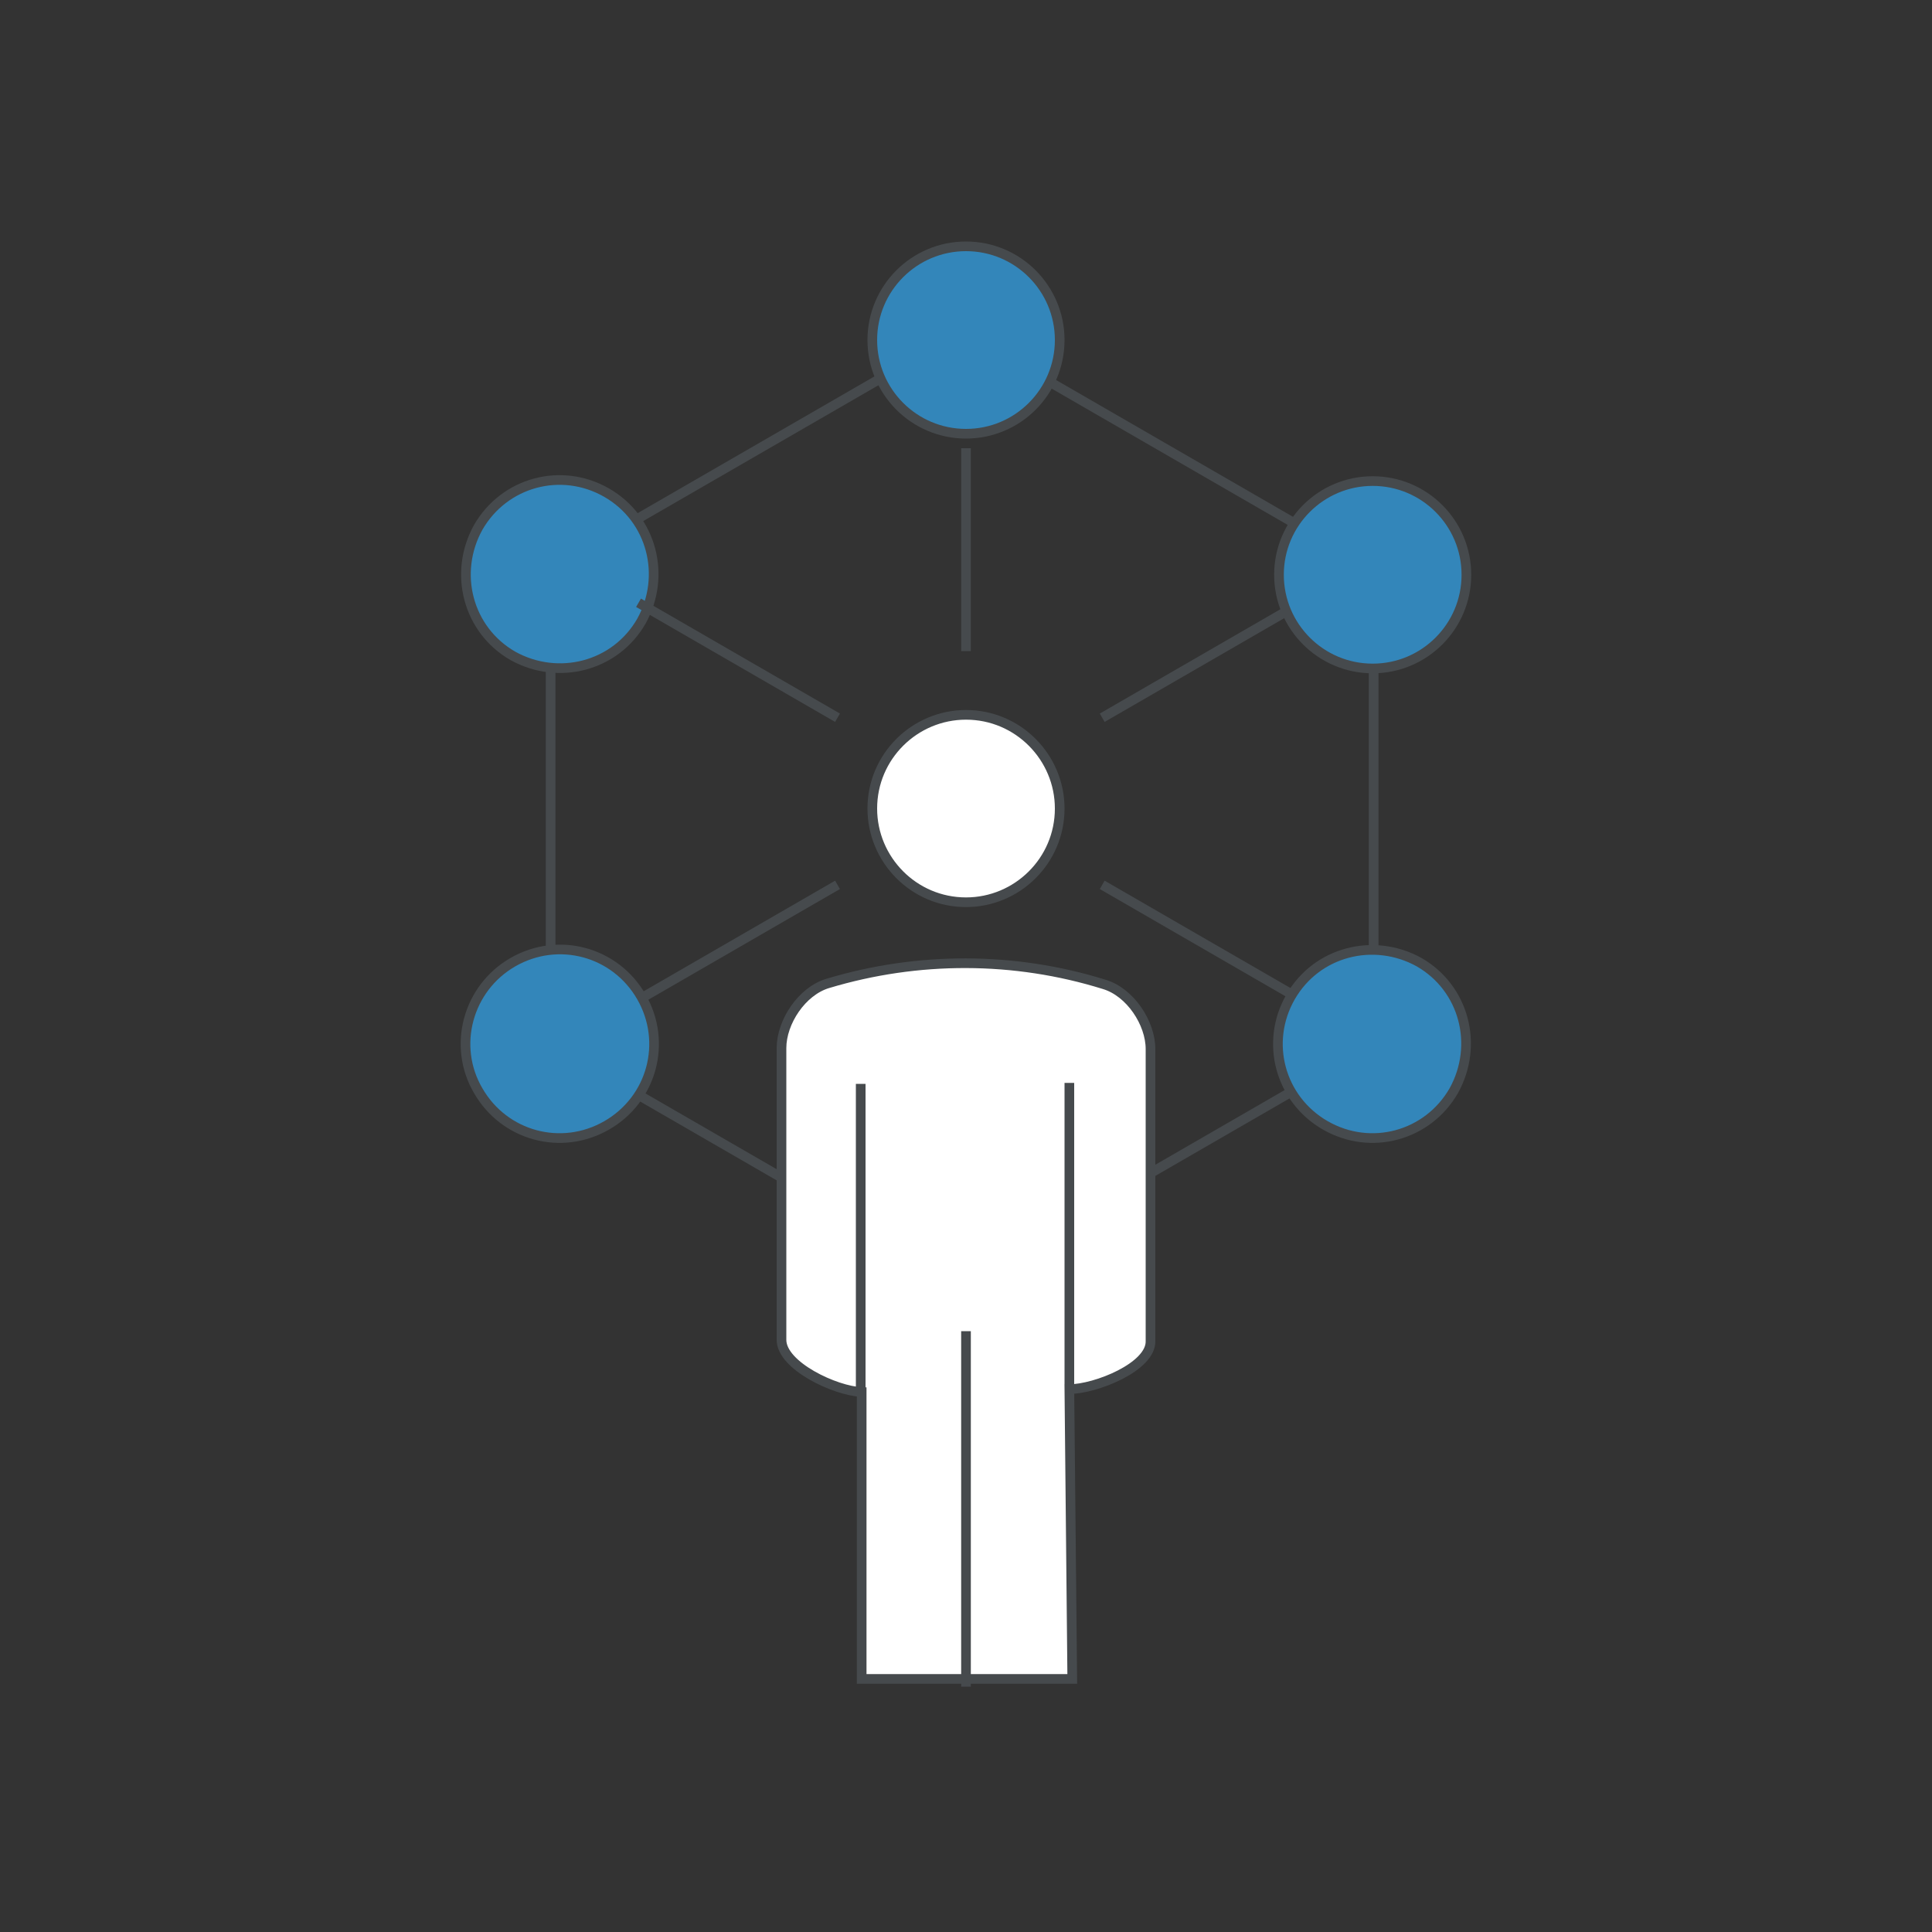 <?xml version="1.0" encoding="UTF-8"?>
<!-- Generator: Adobe Illustrator 28.2.0, SVG Export Plug-In . SVG Version: 6.00 Build 0)  -->
<svg xmlns="http://www.w3.org/2000/svg" xmlns:xlink="http://www.w3.org/1999/xlink" version="1.1" id="Layer_1" x="0px" y="0px" viewBox="0 0 200 200" style="enable-background:new 0 0 200 200;" xml:space="preserve">
<rect x="0" y="0" width="200" height="200" fill="#333333" stroke="none"/>
<style type="text/css">
	.st0{fill:none;stroke:#464A4D;}
	.st1{fill:#3386BA;}
	.st2{fill:#FFFFFF;}
	.st3{fill:#FFFFFF;stroke:#464A4D;}
</style>
<g>
	<path class="st0" d="M57,58.9l42.6-24.6l42.6,24.6v49.2l-42.6,24.6L57,108.1V58.9z M114.1,74.3l20.6-11.9 M86.7,91.6l-20.6,11.9    M114.1,91.6l20.6,11.9"></path>
	<g>
		<path class="st1" d="M109.7,35.2c0,5.4-4.4,9.7-9.7,9.7c-5.4,0-9.7-4.4-9.7-9.7c0-5.4,4.4-9.7,9.7-9.7    C105.4,25.4,109.7,29.8,109.7,35.2"></path>
		<circle class="st0" cx="100" cy="35.2" r="9.7"></circle>
		<path class="st1" d="M62.8,51c4.7,2.7,6.2,8.6,3.6,13.3c-2.7,4.7-8.6,6.2-13.3,3.6c-4.7-2.7-6.2-8.6-3.6-13.3    C52.2,49.9,58.1,48.3,62.8,51"></path>
		<path class="st0" d="M62.8,51c4.7,2.7,6.2,8.6,3.6,13.3c-2.7,4.7-8.6,6.2-13.3,3.6c-4.7-2.7-6.2-8.6-3.6-13.3    C52.2,49.9,58.1,48.3,62.8,51z"></path>
		<path class="st1" d="M53.1,99.6c4.7-2.7,10.6-1.1,13.3,3.6c2.7,4.7,1.1,10.6-3.6,13.3c-4.7,2.7-10.6,1.1-13.3-3.6    C46.8,108.3,48.4,102.3,53.1,99.6"></path>
		<path class="st0" d="M53.1,99.6c4.7-2.7,10.6-1.1,13.3,3.6c2.7,4.7,1.1,10.6-3.6,13.3c-4.7,2.7-10.6,1.1-13.3-3.6    C46.8,108.3,48.4,102.3,53.1,99.6z"></path>
		<path class="st1" d="M137.2,116.5c-4.7-2.7-6.3-8.6-3.6-13.3c2.7-4.7,8.6-6.2,13.3-3.6c4.7,2.7,6.2,8.6,3.6,13.3    C147.8,117.6,141.9,119.2,137.2,116.5"></path>
		<path class="st0" d="M137.2,116.5c-4.7-2.7-6.3-8.6-3.6-13.3c2.7-4.7,8.6-6.2,13.3-3.6c4.7,2.7,6.2,8.6,3.6,13.3    C147.8,117.6,141.9,119.2,137.2,116.5z"></path>
		<path class="st1" d="M146.9,67.9c-4.7,2.7-10.6,1.1-13.3-3.6s-1.1-10.6,3.6-13.3c4.7-2.7,10.6-1.1,13.3,3.6    C153.2,59.2,151.6,65.2,146.9,67.9"></path>
		<circle class="st0" cx="142.1" cy="59.5" r="9.7"></circle>
		<path class="st0" d="M86.7,74.3L66.1,62.4 M100,67.4v-21"></path>
		<path class="st2" d="M109.7,83.7c0,5.4-4.4,9.7-9.7,9.7c-5.4,0-9.7-4.4-9.7-9.7c0-5.4,4.4-9.7,9.7-9.7    C105.4,74,109.7,78.4,109.7,83.7"></path>
		<path class="st3" d="M89.2,173.8H111 M110.7,143.8c2.7,0,8.5-2.3,8.4-5v-30.2c0-2.7-2.1-5.9-4.8-6.7C105,99,95,99,85.7,101.8    c-2.7,0.8-4.8,4-4.8,6.7v30.2c0,2.7,5.6,5.3,8.3,5.4v29.7H111L110.7,143.8z M100,137.8v36.8 M110.7,112.1v31.7 M89.1,112.2v31.7     M109.7,83.7c0,5.4-4.4,9.7-9.7,9.7c-5.4,0-9.7-4.4-9.7-9.7c0-5.4,4.4-9.7,9.7-9.7C105.4,74,109.7,78.4,109.7,83.7z"></path>
	</g>
</g>
</svg>
